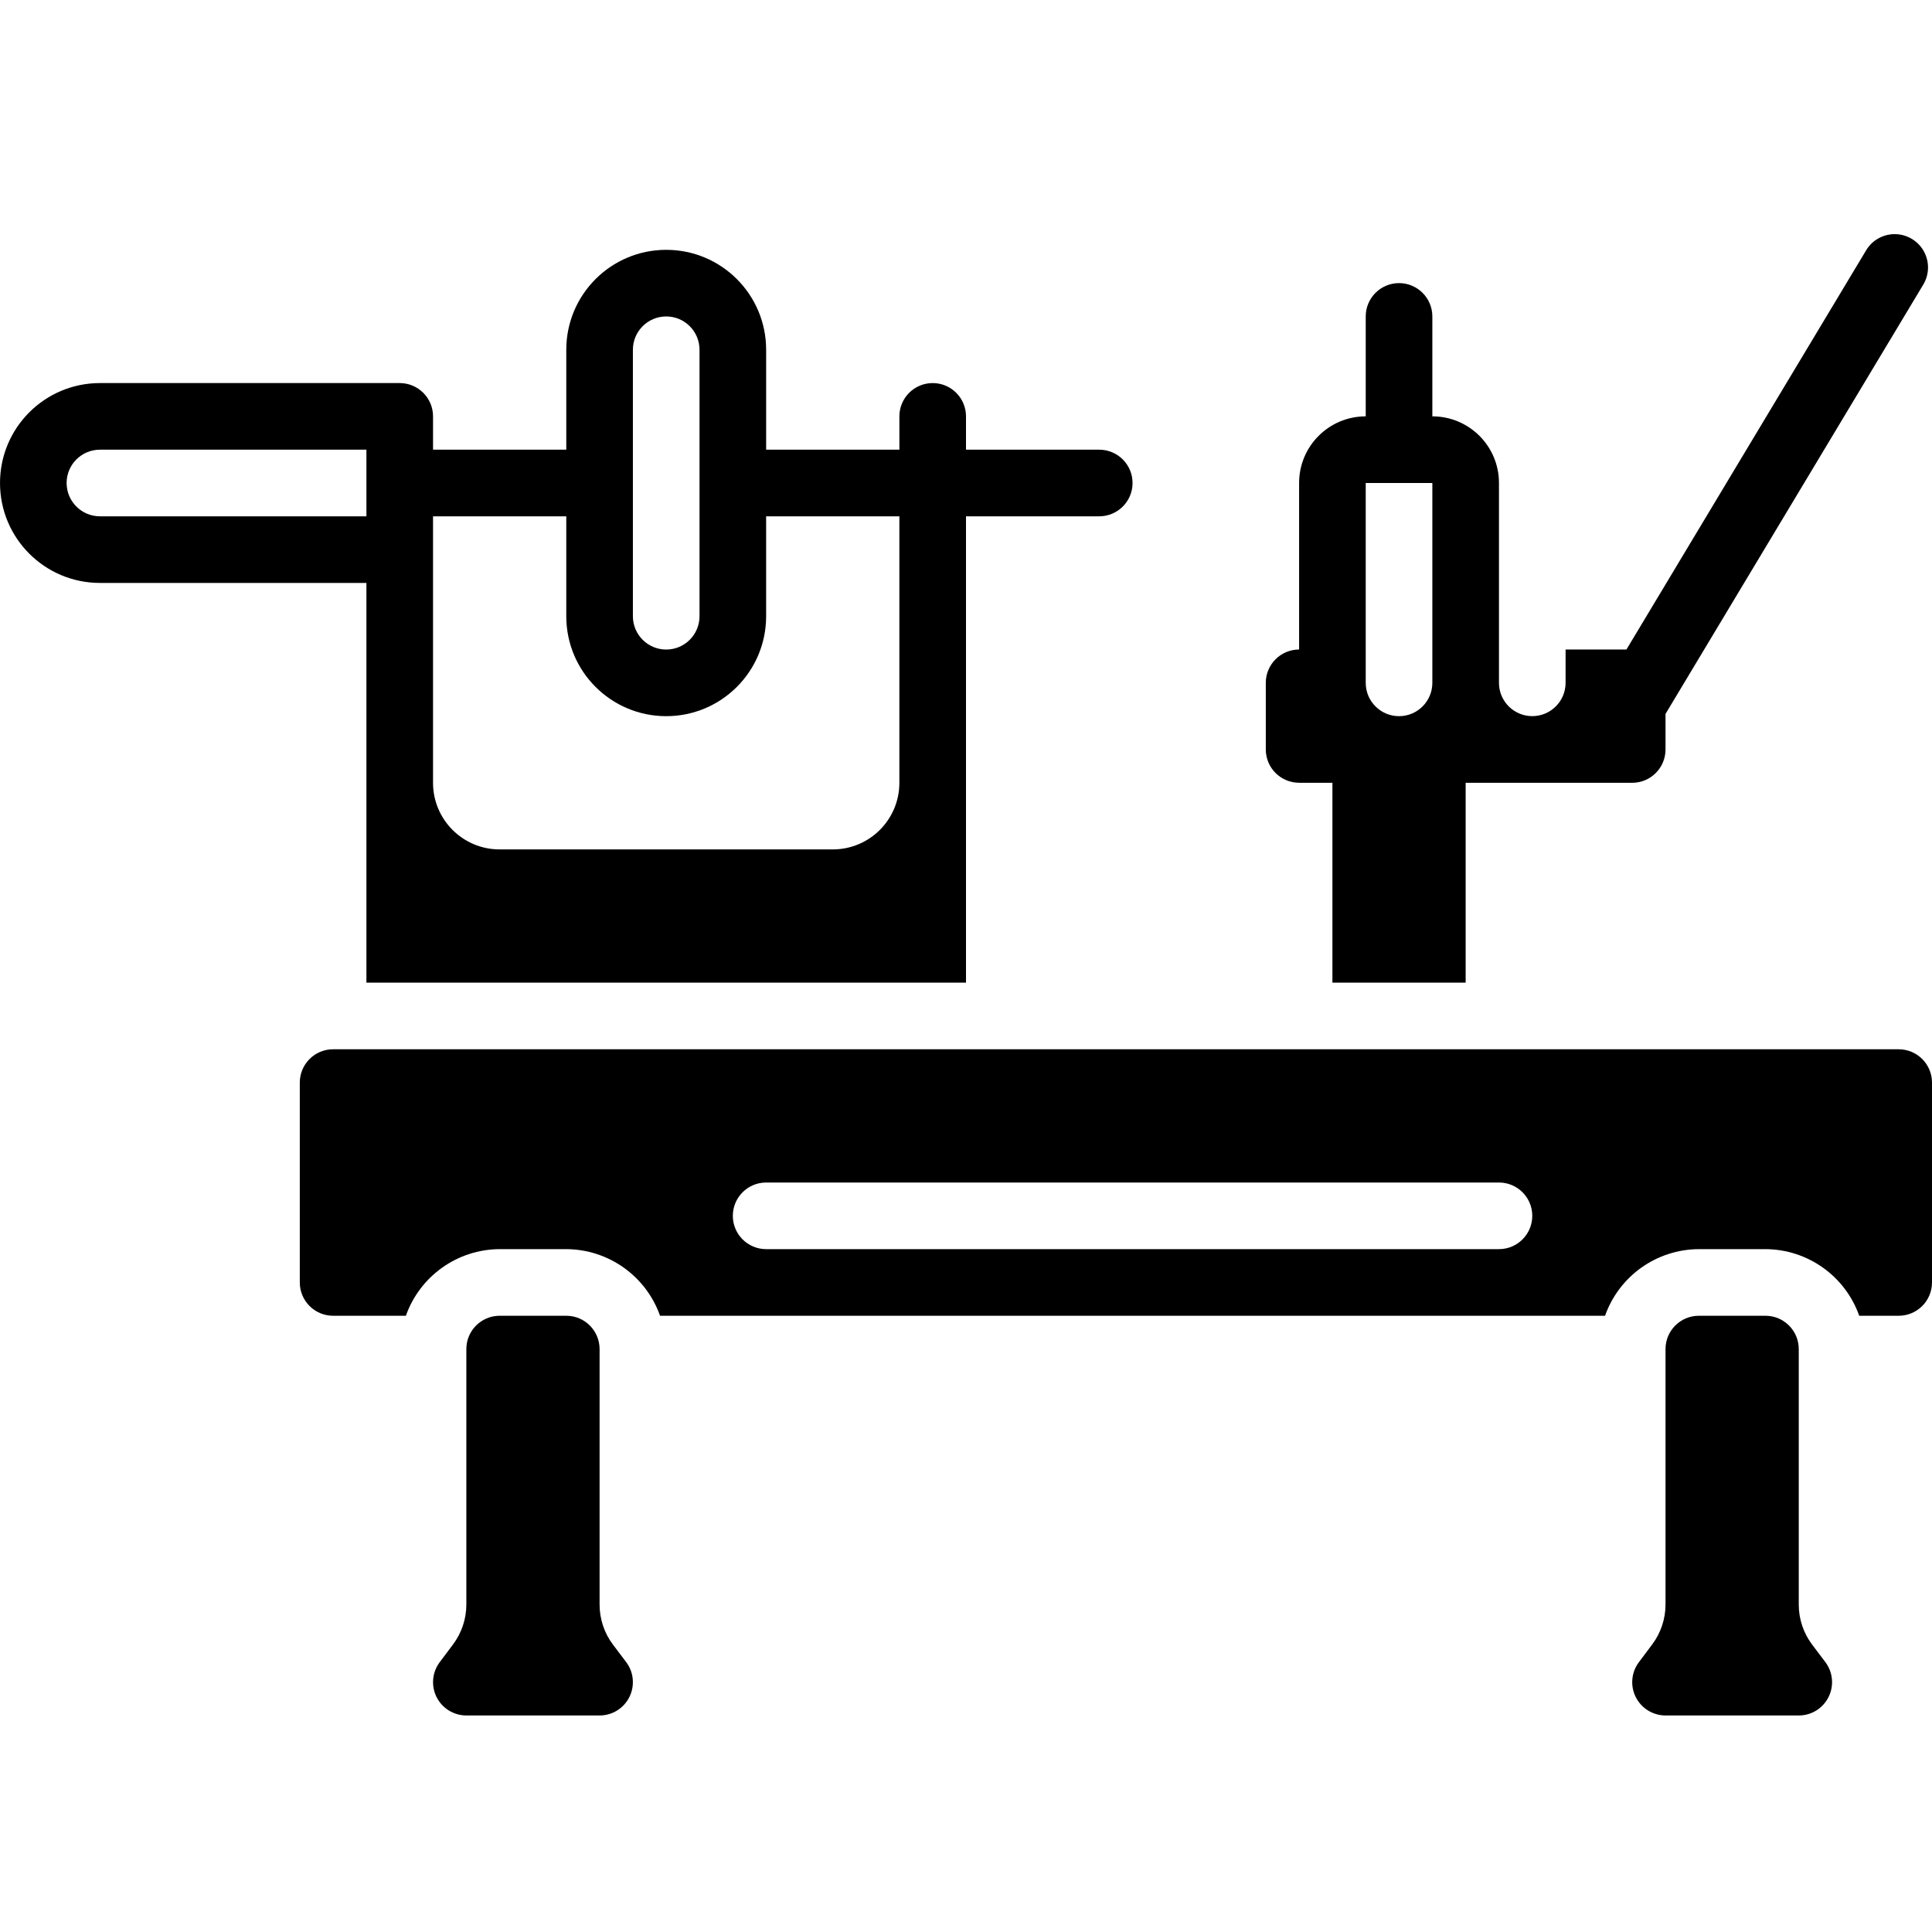 <svg height="512" viewBox="0 0 58 45" width="512" xmlns="http://www.w3.org/2000/svg"><g id="Page-1" fill="none" fill-rule="evenodd"><g id="094---Lathe" fill="rgb(0,0,0)" fill-rule="nonzero"><path id="Shape" d="m39 17h1v6h4v-6h5c.552 0 1-.448 1-1v-1.068l7.738-12.888c.184-.306.19-.688.017-1-.173-.312-.5-.508-.858-.515-.357-.006-.691.179-.874.485l-7.196 11.985h-1.827v1c0 .552-.448 1-1 1s-1-.448-1-1v-6c0-1.105-.895-2-2-2v-3c0-.552-.448-1-1-1s-1 .448-1 1v3c-1.105 0-2 .895-2 2v5c-.552 0-1 .448-1 1v2c0 .552.448 1 1 1zm2-9h2v6c0 .552-.448 1-1 1s-1-.448-1-1z"/><path id="Shape" d="m57 25h-47c-.552 0-1 .448-1 1v6c0 .552.448 1 1 1h2.185c.422-1.194 1.549-1.994 2.815-2h2c1.266.006 2.393.806 2.815 2h28.37c.422-1.194 1.549-1.994 2.815-2h2c1.266.006 2.393.806 2.815 2h1.185c.552 0 1-.448 1-1v-6c0-.552-.448-1-1-1zm-12 6h-22c-.552 0-1-.448-1-1s.448-1 1-1h22c.552 0 1 .448 1 1s-.448 1-1 1z"/><path id="Shape" d="m54.4 42.87c-.26-.346-.4-.767-.4-1.2v-7.67c0-.552-.448-1-1-1h-2c-.552 0-1 .448-1 1v7.667c0 .433-.14.854-.4 1.2l-.4.534c-.227.303-.263.708-.094 1.046.169.338.515.552.894.553h4c.379 0 .725-.214.894-.553s.133-.744-.094-1.047z"/><path id="Shape" d="m18.4 42.87c-.26-.346-.4-.767-.4-1.2v-7.67c0-.552-.448-1-1-1h-2c-.552 0-1 .448-1 1v7.667c0 .433-.14.854-.4 1.2l-.4.534c-.227.303-.263.708-.094 1.046.169.338.515.552.894.553h4c.379 0 .725-.214.894-.553s.133-.744-.094-1.047z"/><path id="Shape" d="m11 23h18v-14h4c.552 0 1-.448 1-1s-.448-1-1-1h-4v-1c0-.552-.448-1-1-1s-1 .448-1 1v1h-4v-3c0-1.657-1.343-3-3-3s-3 1.343-3 3v3h-4v-1c0-.552-.448-1-1-1h-9c-1.657 0-3 1.343-3 3s1.343 3 3 3h8zm8-19c0-.552.448-1 1-1s1 .448 1 1v8c0 .552-.448 1-1 1s-1-.448-1-1zm-2 5v3c0 1.657 1.343 3 3 3s3-1.343 3-3v-3h4v8c0 1.105-.895 2-2 2h-10c-1.105 0-2-.895-2-2v-8zm-15-1c0-.552.448-1 1-1h8v2h-8c-.552 0-1-.448-1-1z"/></g></g></svg>